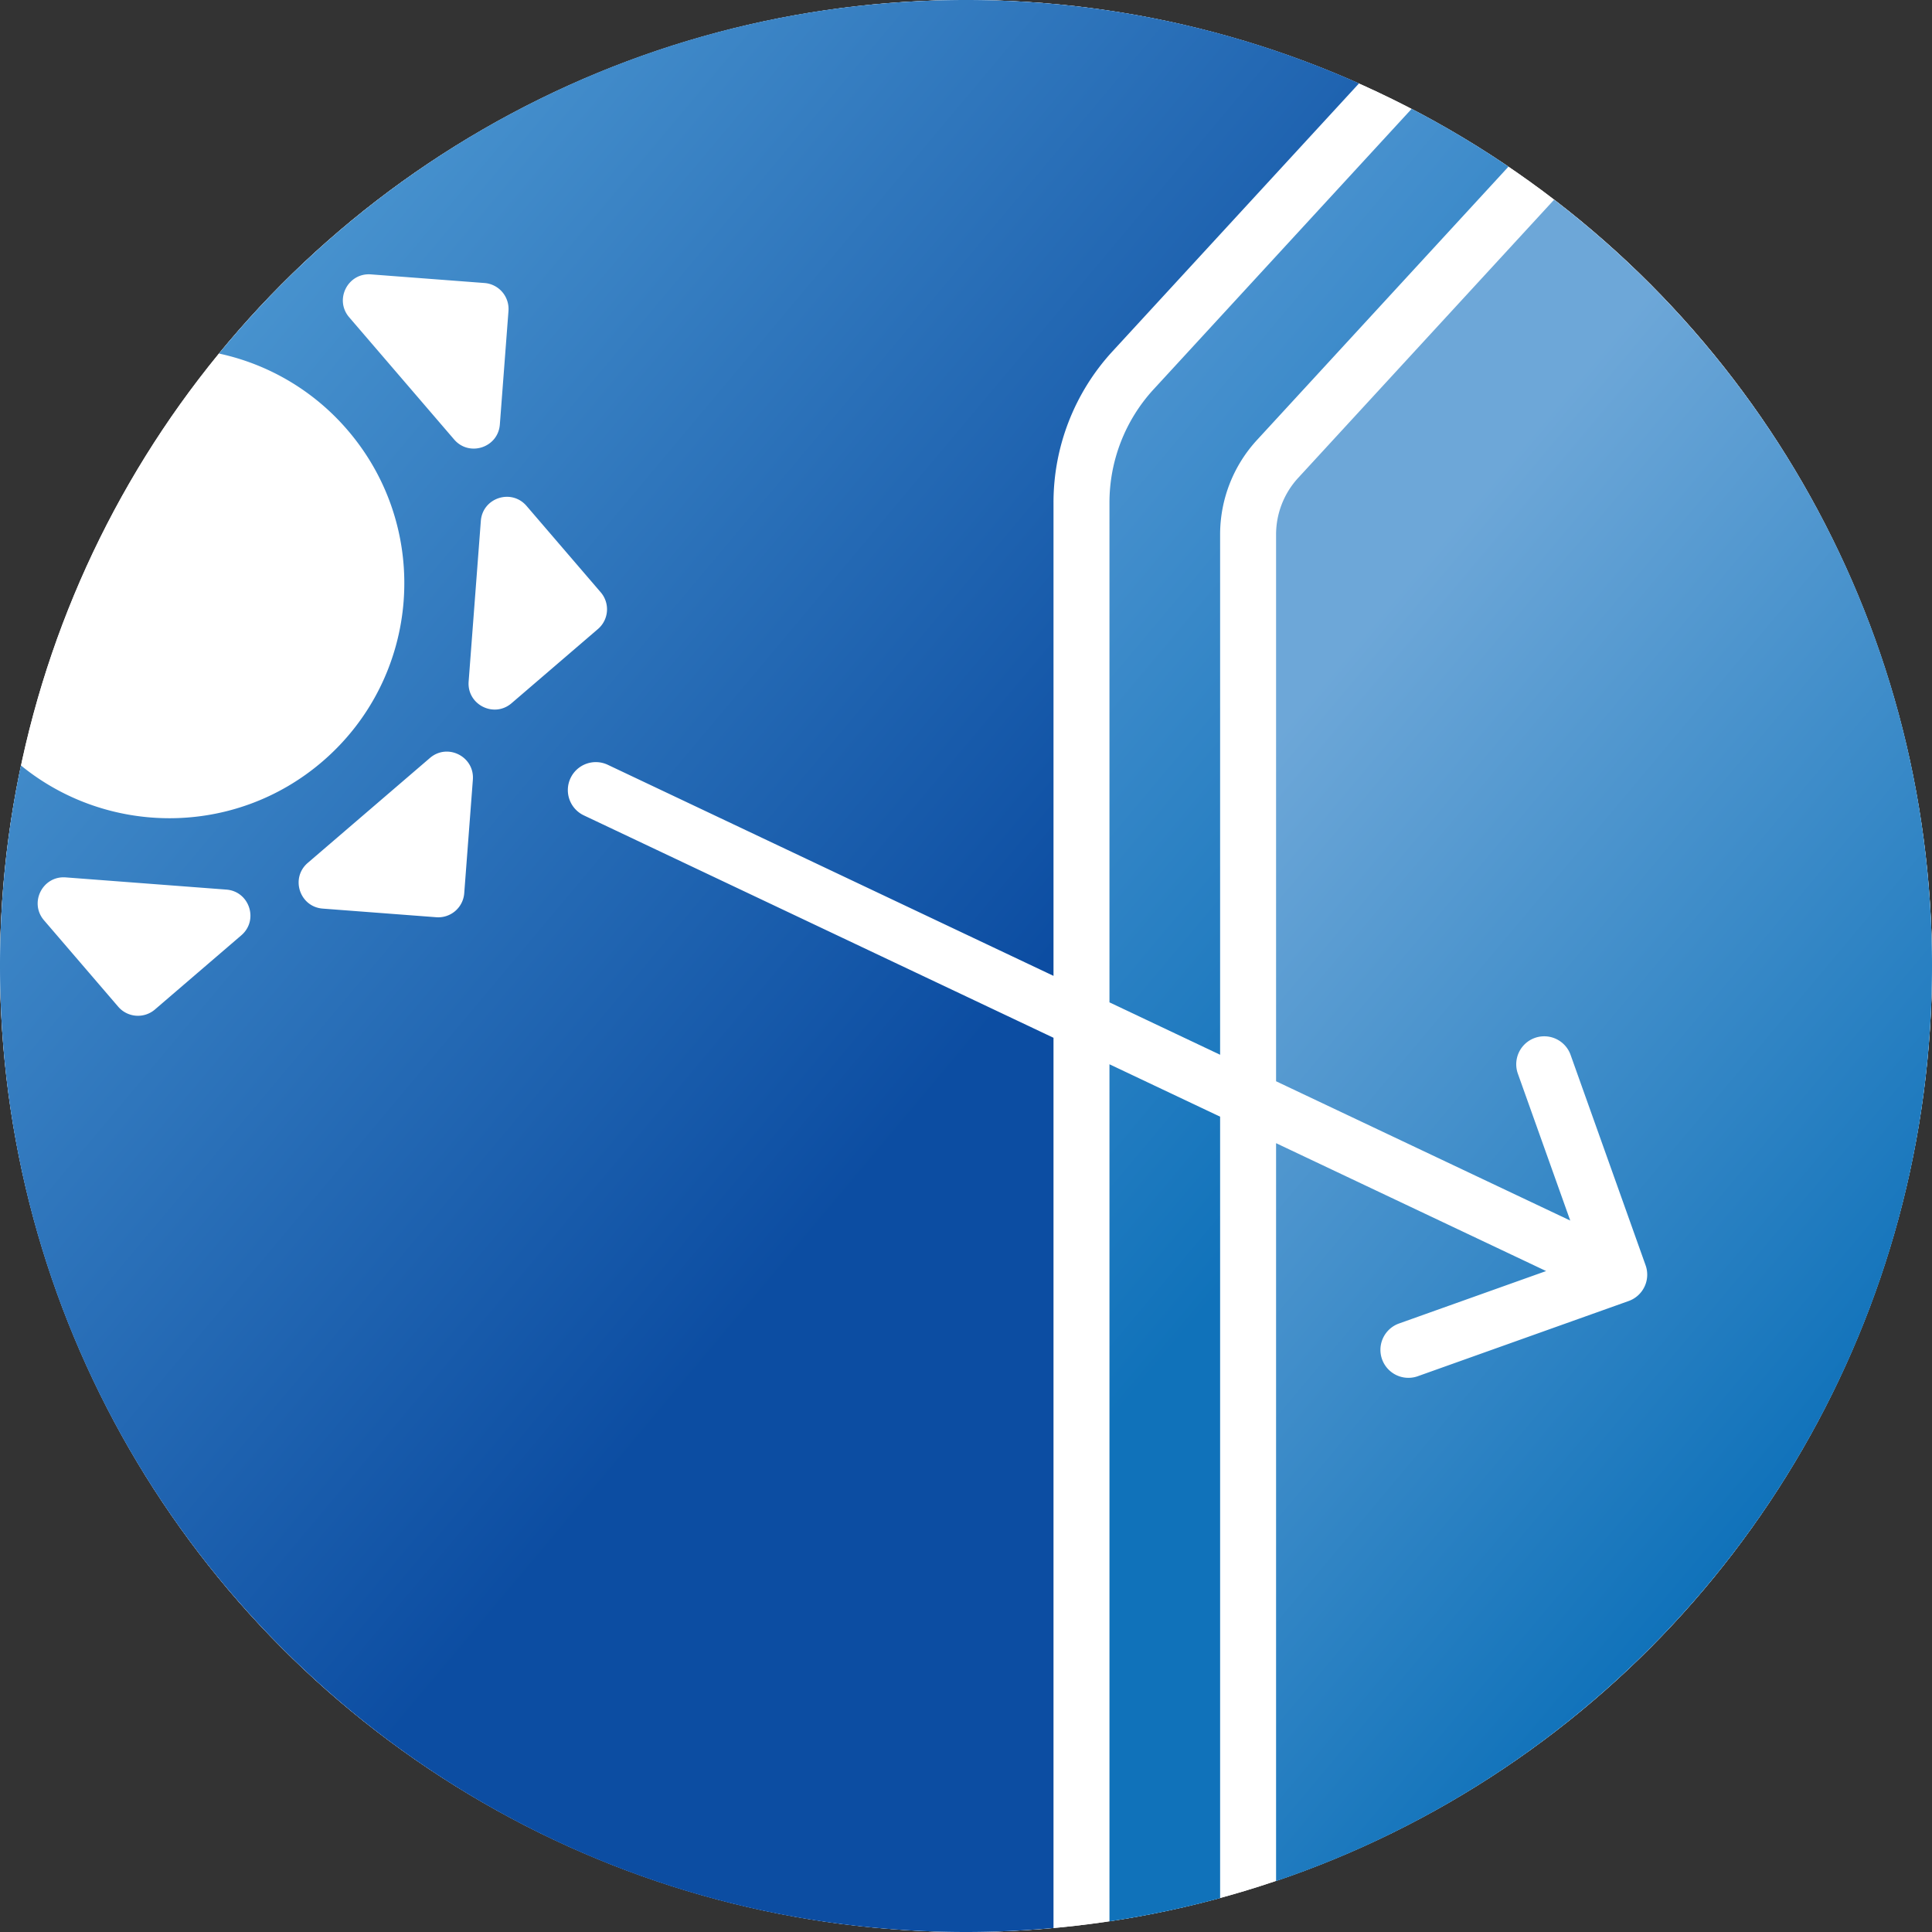<?xml version="1.0" encoding="UTF-8"?> <svg xmlns="http://www.w3.org/2000/svg" version="1.2" viewBox="0 0 350 350"><rect x="0" y="0" width="350" height="350" fill="#333333" stroke="none"/><defs><linearGradient id="a" x1="162.192" y1="126.248" x2="303.879" y2="245.138" gradientUnits="userSpaceOnUse"><stop offset="0" stop-color="#4891ce"></stop><stop offset=".62" stop-color="#1072ba"></stop></linearGradient><linearGradient id="b" x1="193.788" y1="135.875" x2="336.089" y2="255.279" gradientUnits="userSpaceOnUse"><stop offset=".145" stop-color="#6da7d8"></stop><stop offset="1" stop-color="#1072ba"></stop></linearGradient><linearGradient id="c" x1="38.775" y1="65.097" x2="267.949" y2="257.397" gradientUnits="userSpaceOnUse"><stop offset="0" stop-color="#4792ce"></stop><stop offset=".62" stop-color="#0c4da2"></stop></linearGradient></defs><circle cx="175" cy="175" r="175" fill="#fff"></circle><circle cx="175" cy="175" r="175" fill="#fff"></circle><path d="m273.278 30.188-45.55 49.509a25.28 25.28 0 0 0-6.693 17.16v94.223l-20.045-9.493V91.081a30.34 30.34 0 0 1 8.032-20.592L255.74 19.71a175 175 0 0 1 17.538 10.478M200.99 348.076a174 174 0 0 0 20.045-4.208V202.296l-20.045-9.492z" fill="url(#a)"></path><path d="m281.544 36.176-46.356 50.385a15.17 15.17 0 0 0-4.015 10.296v99.023l53.292 25.235-9.517-26.689a5.07 5.07 0 0 1 9.55-3.404l13.618 38.195a5.07 5.07 0 0 1-3.072 6.476l-38.194 13.62a5.07 5.07 0 0 1-6.478-3.072 5.07 5.07 0 0 1 3.073-6.477l26.648-9.502-48.92-23.165v133.692C300.269 317.386 350 252.001 350 175c0-56.554-26.834-106.832-68.456-138.824" fill="url(#b)"></path><path d="m190.852 188.004-85.083-40.29a5.068 5.068 0 0 1 4.338-9.162l80.745 38.235V91.081a40.45 40.45 0 0 1 10.71-27.456l44.642-48.523C224.45 5.401 200.357 0 175 0 120.467 0 71.763 24.947 39.669 64.048a42.4 42.4 0 0 1 23.3 13.871c15.32 17.84 13.277 44.72-4.561 60.04-15.89 13.644-38.944 13.504-54.62.708A175.7 175.7 0 0 0 0 175c0 96.65 78.35 175 175 175 5.345 0 10.63-.253 15.852-.722zM43.718 169.439 28.066 182.88a4.716 4.716 0 0 1-6.65-.505L7.974 166.723c-2.737-3.187-.255-8.093 3.935-7.775l29.094 2.21c4.19.319 5.903 5.544 2.715 8.28M63.262 57.482c-2.737-3.188-.254-8.094 3.935-7.775L87.77 51.27a4.716 4.716 0 0 1 4.345 5.06l-1.563 20.572c-.318 4.19-5.543 5.903-8.28 2.715zm22.402 83.765L84.1 161.819a4.716 4.716 0 0 1-5.06 4.346l-20.572-1.563c-4.19-.318-5.903-5.543-2.716-8.28l22.136-19.01c3.187-2.737 8.093-.255 7.775 3.935m-.765-17.785 2.21-29.094c.318-4.19 5.543-5.903 8.28-2.716l13.442 15.652a4.716 4.716 0 0 1-.505 6.65l-15.653 13.443c-3.187 2.737-8.093.254-7.774-3.935" fill="url(#c)"></path></svg> 